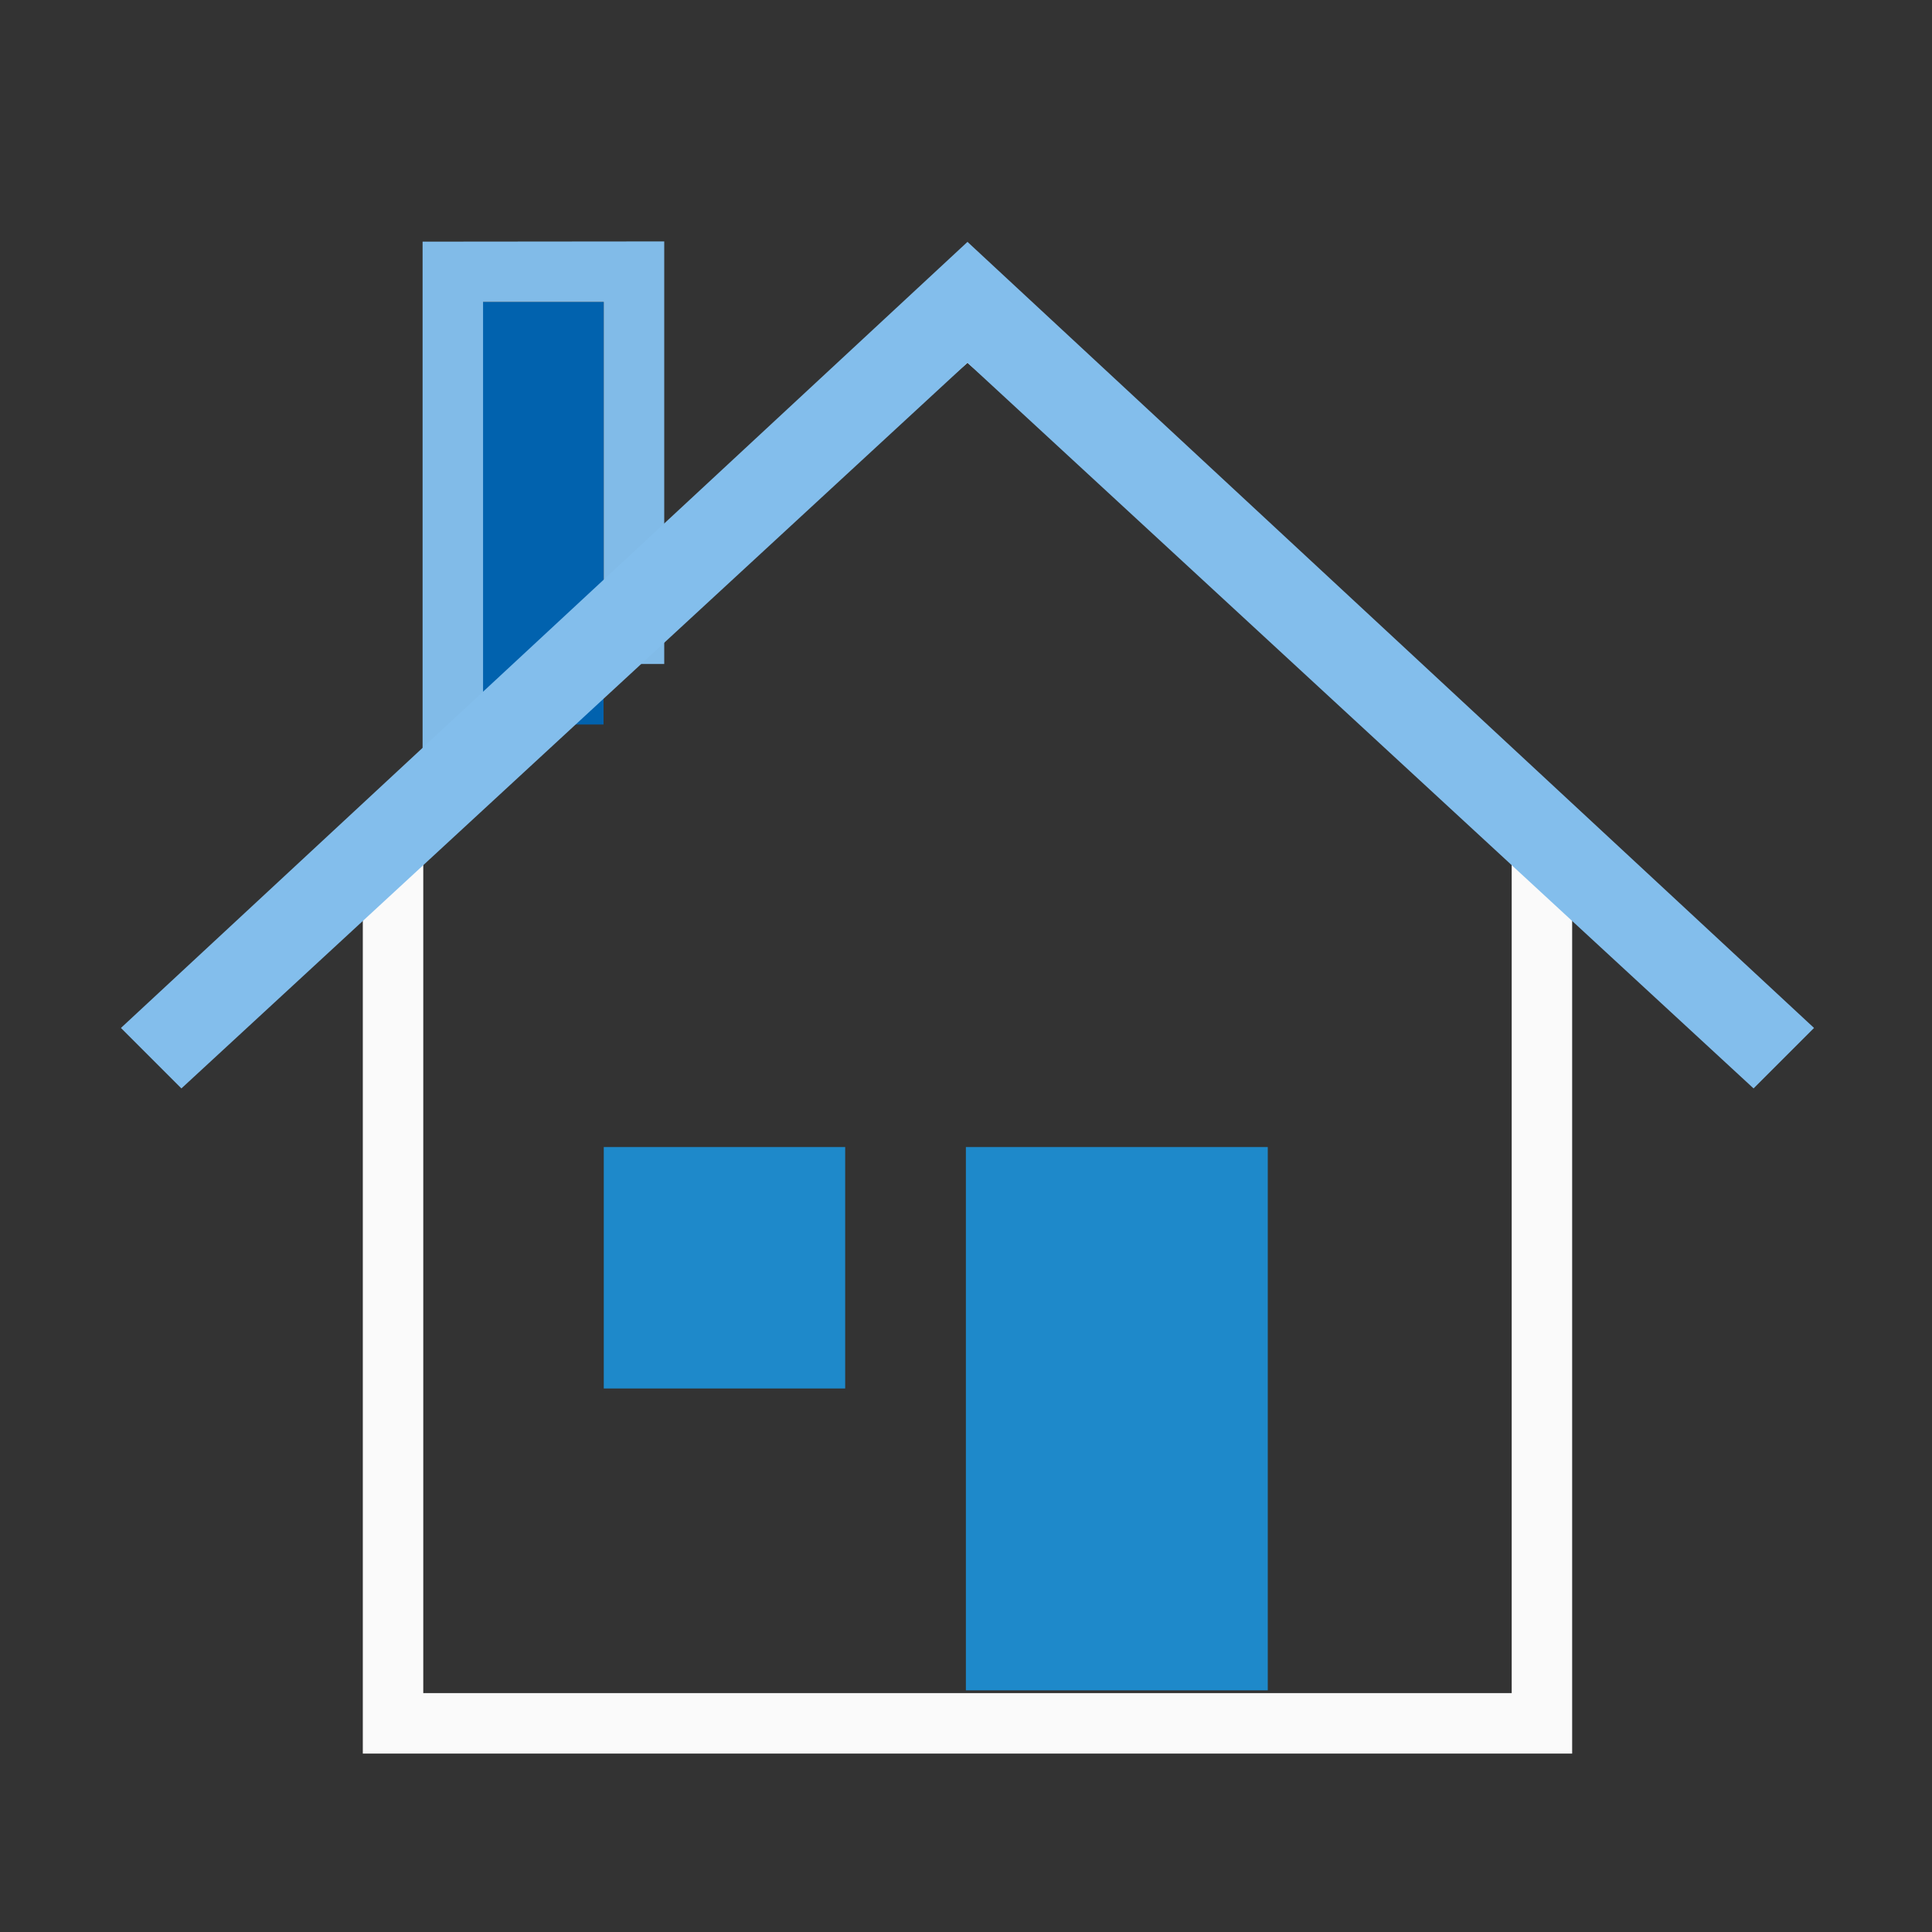 <svg height="32" viewBox="0 0 8.467 8.467" width="32" xmlns="http://www.w3.org/2000/svg"><rect x="0" y="0" width="8.467" height="8.467" fill="#333333" stroke="none"/><g transform="translate(1.058 -289.459)"><path d="m1.058 290.782h.529v1.852h-.529z" fill="#0063b1" fill-opacity=".979" stroke-width="1.673"/><path d="m.794 290.518v2.381h.265v-2.117h.529v1.587h.265l-0-1.852z" fill="#83beec" fill-opacity=".979" stroke-width=".353"/><path d="m16 5-10 8.5v15.5h20v-15.5zm0 1 9 7.834v14.166h-18v-14.166z" fill="#fafafa" stroke-width="5.039" transform="matrix(.265 0 0 .265 -1.058 289.459)"/><g fill="#1e8bcd" fill-opacity=".979"><path d="m3.175 294.486h1.323v2.381h-1.323z" stroke-width="1.268"/><path d="m1.588 294.486h1.058v1.058h-1.058z" stroke-width="1.333"/></g><path d="m16 4-14 13 1 1 13-12 13 12 1-1z" fill="#83beec" stroke-width="3.78" transform="matrix(.265 0 0 .265 -1.058 289.459)"/></g></svg>
